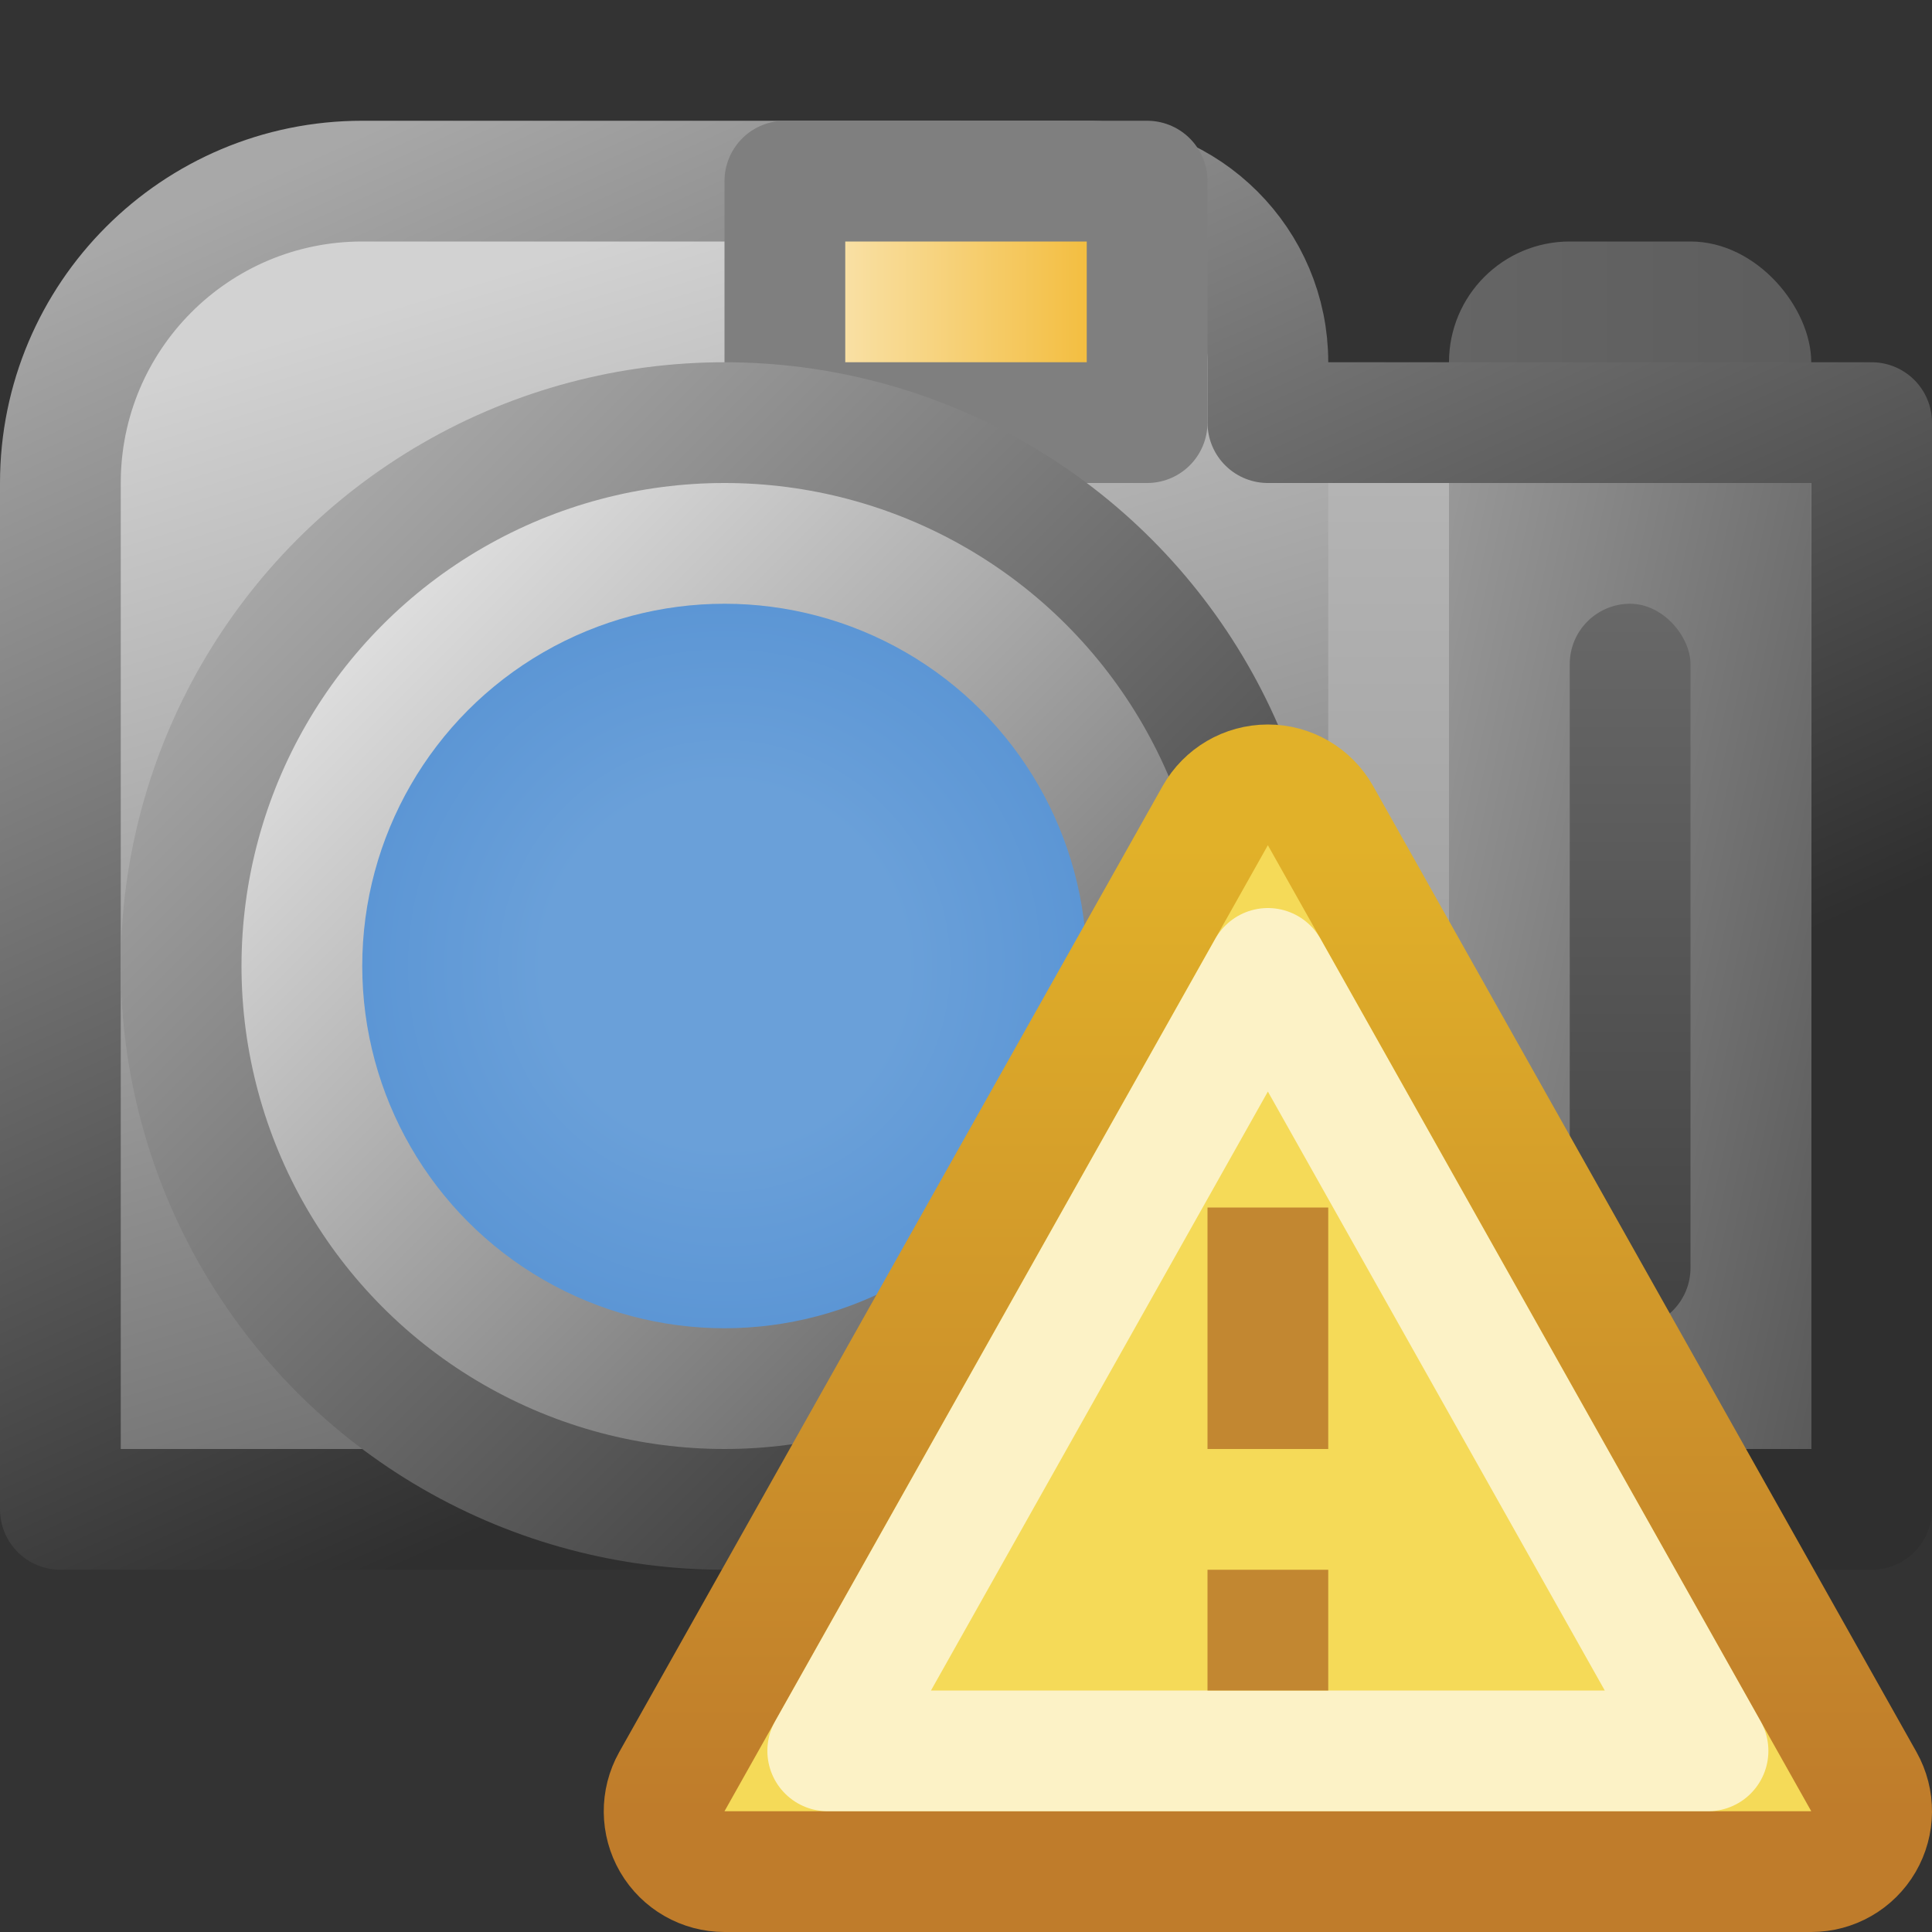<svg width="16" height="16" viewBox="0 0 16 16" fill="none" xmlns="http://www.w3.org/2000/svg">
<rect x="0" y="0" width="16" height="16" fill="#333333" stroke="none"/>
<g clip-path="url(#clip0_256_4857)">
<rect x="12" y="2" width="3" height="2" rx="1" fill="url(#paint0_linear_256_4857)"/>
<path d="M15.5 4V3.5H15H10.5V3C10.5 2.172 9.828 1.5 9 1.5H3C1.619 1.5 0.5 2.619 0.5 4V12V12.5H1H15H15.5V12V4Z" fill="url(#paint1_linear_256_4857)" stroke="url(#paint2_linear_256_4857)" stroke-linejoin="round"/>
<rect x="6.5" y="1.5" width="3" height="2" fill="url(#paint3_linear_256_4857)" stroke="#7F7F7F" stroke-linejoin="round"/>
<circle cx="6" cy="8" r="4.5" fill="url(#paint4_linear_256_4857)" stroke="url(#paint5_linear_256_4857)"/>
<circle cx="6" cy="8" r="3" fill="url(#paint6_radial_256_4857)"/>
<path d="M12 4H15V12H12V4Z" fill="url(#paint7_linear_256_4857)"/>
<rect x="13" y="5" width="1" height="6" rx="0.5" fill="url(#paint8_linear_256_4857)"/>
<rect x="11" y="4" width="1" height="8" fill="url(#paint9_linear_256_4857)"/>
<path d="M15 15.5C15.178 15.5 15.342 15.406 15.432 15.252C15.521 15.099 15.523 14.91 15.436 14.755L10.936 6.755C10.847 6.597 10.681 6.5 10.5 6.5C10.319 6.5 10.153 6.597 10.064 6.755L5.564 14.755C5.477 14.91 5.479 15.099 5.568 15.252C5.658 15.406 5.822 15.5 6 15.5H15Z" fill="#F5DA58" stroke="url(#paint10_linear_256_4857)" stroke-linejoin="round"/>
<path d="M10.5 8.02L14.145 14.5H6.855L10.5 8.02Z" stroke="white" stroke-opacity="0.66" stroke-linejoin="round"/>
<path d="M10.5 10V12M10.5 13V14" stroke="#C28731" stroke-linejoin="round"/>
</g>
<defs>
<linearGradient id="paint0_linear_256_4857" x1="12" y1="3" x2="15" y2="3" gradientUnits="userSpaceOnUse">
<stop stop-color="#656565"/>
<stop offset="1" stop-color="#5D5D5D"/>
</linearGradient>
<linearGradient id="paint1_linear_256_4857" x1="5" y1="2" x2="8" y2="12" gradientUnits="userSpaceOnUse">
<stop stop-color="#D2D2D2"/>
<stop offset="1" stop-color="#646464"/>
</linearGradient>
<linearGradient id="paint2_linear_256_4857" x1="1" y1="2" x2="5.5" y2="12" gradientUnits="userSpaceOnUse">
<stop stop-color="#A8A8A8"/>
<stop offset="1" stop-color="#2F2F2F"/>
</linearGradient>
<linearGradient id="paint3_linear_256_4857" x1="7" y1="2.5" x2="9" y2="2.5" gradientUnits="userSpaceOnUse">
<stop stop-color="#F9E0A4"/>
<stop offset="1" stop-color="#F3BE41"/>
</linearGradient>
<linearGradient id="paint4_linear_256_4857" x1="2" y1="4" x2="10" y2="12" gradientUnits="userSpaceOnUse">
<stop offset="0.149" stop-color="#DDDDDD"/>
<stop offset="0.859" stop-color="#656565"/>
</linearGradient>
<linearGradient id="paint5_linear_256_4857" x1="2" y1="4" x2="10" y2="12" gradientUnits="userSpaceOnUse">
<stop stop-color="#AEAEAE"/>
<stop offset="1" stop-color="#2E2E2E"/>
</linearGradient>
<radialGradient id="paint6_radial_256_4857" cx="0" cy="0" r="1" gradientUnits="userSpaceOnUse" gradientTransform="translate(6 8) rotate(90) scale(3)">
<stop offset="0.499" stop-color="#6AA0D9"/>
<stop offset="1" stop-color="#5C96D5"/>
</radialGradient>
<linearGradient id="paint7_linear_256_4857" x1="12" y1="4" x2="16.488" y2="4.947" gradientUnits="userSpaceOnUse">
<stop stop-color="#989898"/>
<stop offset="1" stop-color="#5A5A5A"/>
</linearGradient>
<linearGradient id="paint8_linear_256_4857" x1="13.5" y1="5" x2="13.5" y2="11" gradientUnits="userSpaceOnUse">
<stop stop-color="#686868"/>
<stop offset="1" stop-color="#424242"/>
</linearGradient>
<linearGradient id="paint9_linear_256_4857" x1="11.5" y1="4" x2="11.5" y2="12" gradientUnits="userSpaceOnUse">
<stop stop-color="#B4B4B4"/>
<stop offset="1" stop-color="#909090"/>
</linearGradient>
<linearGradient id="paint10_linear_256_4857" x1="10.5" y1="7" x2="10.5" y2="15" gradientUnits="userSpaceOnUse">
<stop stop-color="#E1B129"/>
<stop offset="1" stop-color="#BF7C2B"/>
</linearGradient>
<clipPath id="clip0_256_4857">
<rect width="16" height="16" fill="white"/>
</clipPath>
</defs>
</svg>
